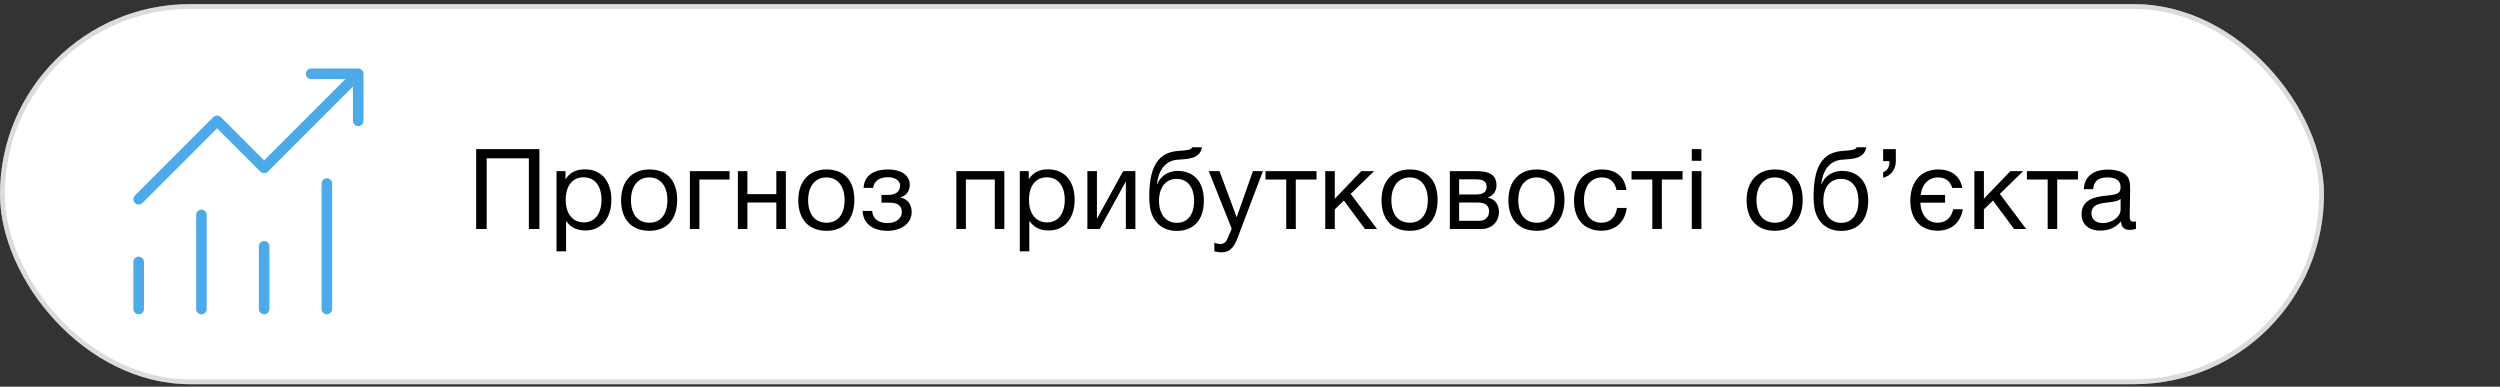 <?xml version="1.0" encoding="UTF-8"?> <svg xmlns="http://www.w3.org/2000/svg" width="569" height="88" viewBox="0 0 569 88" fill="none"><rect x="0" y="0" width="569" height="88" fill="#333333" stroke="none"/> <rect y="0.938" width="528.936" height="86.501" rx="43.251" fill="white"></rect> <rect x="0.55" y="1.488" width="527.836" height="85.402" rx="42.701" stroke="#A9A9A9" stroke-opacity="0.4" stroke-width="1.1"></rect> <path d="M77.429 18.781L77.924 18.286H77.224H70.825C70.429 18.286 70.049 18.129 69.768 17.849C69.488 17.568 69.33 17.188 69.33 16.792C69.33 16.395 69.488 16.015 69.768 15.735C70.049 15.454 70.429 15.297 70.825 15.297H81.532C81.928 15.297 82.309 15.454 82.589 15.735C82.869 16.015 83.027 16.395 83.027 16.792V27.499C83.027 27.895 82.869 28.275 82.589 28.556C82.309 28.836 81.928 28.993 81.532 28.993C81.136 28.993 80.755 28.836 80.475 28.556C80.195 28.275 80.037 27.895 80.037 27.499V21.099V20.4L79.543 20.895L61.176 39.264L61.176 39.264C61.037 39.404 60.873 39.514 60.691 39.589C60.509 39.665 60.315 39.704 60.118 39.704C59.922 39.704 59.727 39.665 59.545 39.589C59.364 39.514 59.199 39.404 59.06 39.264L59.06 39.264L49.616 29.817L49.411 29.612L49.206 29.817L32.624 46.402C32.624 46.402 32.624 46.402 32.624 46.402C32.344 46.683 31.963 46.841 31.566 46.841C31.169 46.841 30.788 46.683 30.508 46.402C30.227 46.121 30.069 45.741 30.069 45.344C30.069 44.947 30.227 44.566 30.508 44.285L48.353 26.44L48.353 26.44C48.492 26.301 48.657 26.19 48.838 26.115C49.02 26.04 49.215 26.001 49.411 26.001C49.608 26.001 49.802 26.04 49.984 26.115C50.166 26.19 50.33 26.301 50.469 26.44L50.469 26.44L59.913 35.887L60.118 36.092L60.323 35.887L77.429 18.781ZM73.337 40.718C73.618 40.438 73.998 40.28 74.394 40.28C74.79 40.28 75.171 40.438 75.451 40.718C75.731 40.998 75.889 41.378 75.889 41.775V70.327C75.889 70.723 75.731 71.103 75.451 71.384C75.171 71.664 74.79 71.821 74.394 71.821C73.998 71.821 73.618 71.664 73.337 71.384C73.057 71.103 72.899 70.723 72.899 70.327V41.775C72.899 41.378 73.057 40.998 73.337 40.718ZM44.785 47.856C45.066 47.575 45.446 47.418 45.842 47.418C46.239 47.418 46.619 47.575 46.899 47.856C47.179 48.136 47.337 48.516 47.337 48.913V70.327C47.337 70.723 47.179 71.103 46.899 71.384C46.619 71.664 46.239 71.821 45.842 71.821C45.446 71.821 45.066 71.664 44.785 71.384C44.505 71.103 44.347 70.723 44.347 70.327V48.913C44.347 48.516 44.505 48.136 44.785 47.856ZM58.623 56.051C58.623 55.654 58.781 55.274 59.061 54.994C59.342 54.714 59.722 54.556 60.118 54.556C60.514 54.556 60.895 54.714 61.175 54.994C61.455 55.274 61.613 55.654 61.613 56.051V70.327C61.613 70.723 61.455 71.103 61.175 71.384C60.895 71.664 60.514 71.821 60.118 71.821C59.722 71.821 59.342 71.664 59.061 71.384C58.781 71.103 58.623 70.723 58.623 70.327V56.051ZM30.071 59.62C30.071 59.223 30.229 58.843 30.509 58.563C30.79 58.282 31.17 58.125 31.566 58.125C31.962 58.125 32.343 58.282 32.623 58.563C32.903 58.843 33.061 59.223 33.061 59.62V70.327C33.061 70.723 32.903 71.103 32.623 71.384C32.343 71.664 31.962 71.821 31.566 71.821C31.17 71.821 30.79 71.664 30.509 71.384C30.229 71.103 30.071 70.723 30.071 70.327V59.62Z" fill="#4DAAE9" stroke="white" stroke-width="0.58"></path> <path d="M122.768 33.949V52.123H120.368V36.042H110.771V52.123H108.371V33.949H122.768ZM128.707 38.952V40.815C129.728 39.181 131.208 38.543 133.148 38.543C136.824 38.543 139.146 41.198 139.146 45.461C139.146 49.723 136.849 52.455 133.25 52.455C131.31 52.455 129.957 51.816 128.834 50.285V57.202H126.665V38.952H128.707ZM132.816 40.356C130.289 40.356 128.758 42.295 128.758 45.486C128.758 48.677 130.34 50.617 132.893 50.617C135.369 50.617 136.9 48.651 136.9 45.486C136.9 42.295 135.369 40.356 132.816 40.356ZM147.819 38.569C151.801 38.569 154.124 41.096 154.124 45.461C154.124 49.928 151.801 52.531 147.794 52.531C143.761 52.531 141.361 49.928 141.361 45.588C141.361 41.249 143.837 38.569 147.819 38.569ZM147.768 40.381C145.216 40.381 143.608 42.398 143.608 45.537C143.608 48.779 145.165 50.693 147.819 50.693C150.372 50.693 151.903 48.753 151.903 45.512C151.903 42.372 150.321 40.381 147.768 40.381ZM166.05 40.866H159.183V52.123H157.014V38.952H166.05V40.866ZM170.106 52.123H167.937V38.952H170.106V44.184H176.692V38.952H178.861V52.123H176.692V46.099H170.106V52.123ZM188.144 38.569C192.126 38.569 194.448 41.096 194.448 45.461C194.448 49.928 192.126 52.531 188.118 52.531C184.085 52.531 181.686 49.928 181.686 45.588C181.686 41.249 184.162 38.569 188.144 38.569ZM188.093 40.381C185.54 40.381 183.932 42.398 183.932 45.537C183.932 48.779 185.489 50.693 188.144 50.693C190.696 50.693 192.228 48.753 192.228 45.512C192.228 42.372 190.645 40.381 188.093 40.381ZM196.547 42.755C196.751 39.513 199.457 38.569 202.112 38.569C204.817 38.569 207.063 39.666 207.063 42.117C207.063 43.623 206.017 44.669 204.945 44.899V44.95C206.17 45.18 207.497 46.175 207.497 48.217C207.497 51.076 204.817 52.531 202.035 52.531C198.589 52.531 196.471 50.872 196.317 48.013H198.513C198.64 49.902 200.07 50.77 202.009 50.77C204.077 50.77 205.251 49.621 205.251 48.268C205.251 46.941 204.46 46.124 202.443 46.124H200.631V44.363H202.086C203.618 44.363 204.868 43.776 204.868 42.219C204.868 41.249 203.873 40.33 202.086 40.33C200.529 40.33 198.921 40.968 198.742 42.755H196.547ZM219.834 52.123H217.665V38.952H228.589V52.123H226.42V40.866H219.834V52.123ZM234.145 38.952V40.815C235.166 39.181 236.647 38.543 238.586 38.543C242.262 38.543 244.585 41.198 244.585 45.461C244.585 49.723 242.288 52.455 238.689 52.455C236.749 52.455 235.396 51.816 234.273 50.285V57.202H232.103V38.952H234.145ZM238.255 40.356C235.728 40.356 234.196 42.295 234.196 45.486C234.196 48.677 235.779 50.617 238.331 50.617C240.807 50.617 242.339 48.651 242.339 45.486C242.339 42.295 240.807 40.356 238.255 40.356ZM250.271 52.123H247.489V38.952H249.659V49.698H249.71L255.631 38.952H258.414V52.123H256.244V41.377H256.193L250.271 52.123ZM263.153 37.114C264.327 35.302 265.858 34.51 268.36 34.332C270.019 34.204 271.04 34.179 271.397 33.515H273.567C273.082 36.221 270.351 36.169 268.054 36.348C265.169 36.552 263.689 38.773 263.306 41.887H263.382C264.123 40.151 265.807 38.901 268.002 38.901C271.704 38.901 274.001 41.351 274.001 45.639C274.001 50.03 271.729 52.557 267.824 52.557C264.735 52.557 262.259 50.693 261.723 47.069C261.621 46.354 261.57 45.537 261.57 44.669C261.57 42.142 261.876 39.079 263.153 37.114ZM263.791 45.716C263.791 48.677 265.297 50.719 267.849 50.719C270.274 50.719 271.78 48.881 271.78 45.69C271.78 42.602 270.249 40.713 267.798 40.713C265.348 40.713 263.791 42.627 263.791 45.716ZM287.44 38.952L281.799 53.807C281.084 55.671 280.344 57.432 277.996 57.432C277.434 57.432 276.923 57.33 276.387 57.202V55.262C277.077 55.467 277.408 55.543 277.791 55.543C278.506 55.543 279.068 55.058 279.323 54.446L280.344 52.046L275.111 38.952H277.562L281.467 49.443L285.168 38.952H287.44ZM299.641 40.866H294.919V52.123H292.749V40.866H288.027V38.952H299.641V40.866ZM313.422 52.123H310.665L305.866 45.639L303.799 47.656V52.123H301.629V38.952H303.799V45.231L309.822 38.952H312.732L307.423 44.133L313.422 52.123ZM320.889 38.569C324.871 38.569 327.194 41.096 327.194 45.461C327.194 49.928 324.871 52.531 320.863 52.531C316.831 52.531 314.431 49.928 314.431 45.588C314.431 41.249 316.907 38.569 320.889 38.569ZM320.838 40.381C318.285 40.381 316.677 42.398 316.677 45.537C316.677 48.779 318.234 50.693 320.889 50.693C323.441 50.693 324.973 48.753 324.973 45.512C324.973 42.372 323.39 40.381 320.838 40.381ZM329.981 52.123V38.952H336.082C338.379 38.952 340.6 39.462 340.6 42.142C340.6 43.546 339.885 44.414 338.66 44.976V45.001C340.191 45.307 341.161 46.482 341.161 48.243C341.161 50.489 339.502 52.123 337.154 52.123H329.981ZM335.852 44.261C337.716 44.261 338.354 43.623 338.354 42.5C338.354 41.402 337.767 40.815 335.852 40.815H332.1V44.261H335.852ZM332.1 46.099V50.259H336.746C338.124 50.259 338.915 49.315 338.915 48.064C338.915 46.864 338.149 46.099 336.363 46.099H332.1ZM349.766 38.569C353.748 38.569 356.071 41.096 356.071 45.461C356.071 49.928 353.748 52.531 349.741 52.531C345.708 52.531 343.308 49.928 343.308 45.588C343.308 41.249 345.784 38.569 349.766 38.569ZM349.715 40.381C347.163 40.381 345.555 42.398 345.555 45.537C345.555 48.779 347.112 50.693 349.766 50.693C352.319 50.693 353.85 48.753 353.85 45.512C353.85 42.372 352.268 40.381 349.715 40.381ZM370.243 47.324C369.86 50.464 367.767 52.506 364.5 52.506C360.416 52.506 358.246 49.723 358.246 45.716C358.246 41.326 360.696 38.569 364.576 38.569C367.792 38.569 369.809 40.254 370.166 43.24H367.92C367.537 41.377 366.389 40.381 364.602 40.381C362.1 40.381 360.518 42.372 360.518 45.537C360.518 48.753 361.998 50.693 364.449 50.693C366.414 50.693 367.716 49.494 368.048 47.324H370.243ZM382.957 40.866H378.235V52.123H376.065V40.866H371.343V38.952H382.957V40.866ZM387.243 33.949V36.603H385.047V33.949H387.243ZM387.243 38.952V52.123H385.047V38.952H387.243ZM403.987 38.569C407.969 38.569 410.292 41.096 410.292 45.461C410.292 49.928 407.969 52.531 403.961 52.531C399.928 52.531 397.529 49.928 397.529 45.588C397.529 41.249 400.005 38.569 403.987 38.569ZM403.936 40.381C401.383 40.381 399.775 42.398 399.775 45.537C399.775 48.779 401.332 50.693 403.987 50.693C406.539 50.693 408.071 48.753 408.071 45.512C408.071 42.372 406.488 40.381 403.936 40.381ZM414.356 37.114C415.53 35.302 417.061 34.51 419.563 34.332C421.222 34.204 422.243 34.179 422.6 33.515H424.77C424.285 36.221 421.554 36.169 419.257 36.348C416.372 36.552 414.892 38.773 414.509 41.887H414.585C415.326 40.151 417.01 38.901 419.205 38.901C422.907 38.901 425.204 41.351 425.204 45.639C425.204 50.03 422.932 52.557 419.027 52.557C415.938 52.557 413.462 50.693 412.926 47.069C412.824 46.354 412.773 45.537 412.773 44.669C412.773 42.142 413.079 39.079 414.356 37.114ZM414.994 45.716C414.994 48.677 416.5 50.719 419.052 50.719C421.477 50.719 422.983 48.881 422.983 45.69C422.983 42.602 421.452 40.713 419.001 40.713C416.551 40.713 414.994 42.627 414.994 45.716ZM431.489 33.949V36.731C431.489 38.492 430.366 40.049 428.604 40.458V39.181C429.549 38.875 430.034 38.033 430.059 36.68H428.604V33.949H431.489ZM446.735 47.63C446.25 50.591 444.183 52.506 441.043 52.506C436.959 52.506 434.789 49.723 434.789 45.716C434.789 41.326 437.24 38.569 441.12 38.569C444.157 38.569 446.123 40.075 446.633 42.781H444.336C443.876 41.224 442.779 40.381 441.145 40.381C438.95 40.381 437.47 41.887 437.138 44.363H442.702V46.124H437.061C437.24 48.983 438.695 50.693 440.992 50.693C442.855 50.693 444.132 49.596 444.54 47.63H446.735ZM461.16 52.123H458.403L453.604 45.639L451.537 47.656V52.123H449.367V38.952H451.537V45.231L457.561 38.952H460.47L455.161 44.133L461.16 52.123ZM472.941 40.866H468.219V52.123H466.049V40.866H461.327V38.952H472.941V40.866ZM486.145 50.387V52.072C485.686 52.25 485.15 52.327 484.665 52.327C483.44 52.327 482.776 51.638 482.75 50.387C481.449 51.842 480.019 52.48 477.977 52.48C475.374 52.48 473.766 51.051 473.766 48.753C473.766 46.405 475.323 45.027 478.437 44.644C481.576 44.261 482.648 44.337 482.648 42.551C482.648 41.147 481.602 40.381 479.662 40.381C477.645 40.381 476.599 41.121 476.395 43.061H474.276C474.353 40.254 476.395 38.594 479.79 38.594C481.551 38.594 483.057 39.054 483.925 39.871C484.844 40.764 484.818 42.117 484.818 43.291C484.818 45.256 484.716 47.196 484.716 49.162C484.716 50.132 484.946 50.464 485.609 50.464C485.813 50.464 485.916 50.438 486.145 50.387ZM482.648 45.282C481.832 45.895 480.708 45.946 479.739 46.073C478.156 46.277 476.012 46.456 476.012 48.575C476.012 49.928 477.007 50.77 478.641 50.77C480.683 50.77 482.648 49.366 482.648 47.681V45.282Z" fill="black"></path> </svg> 